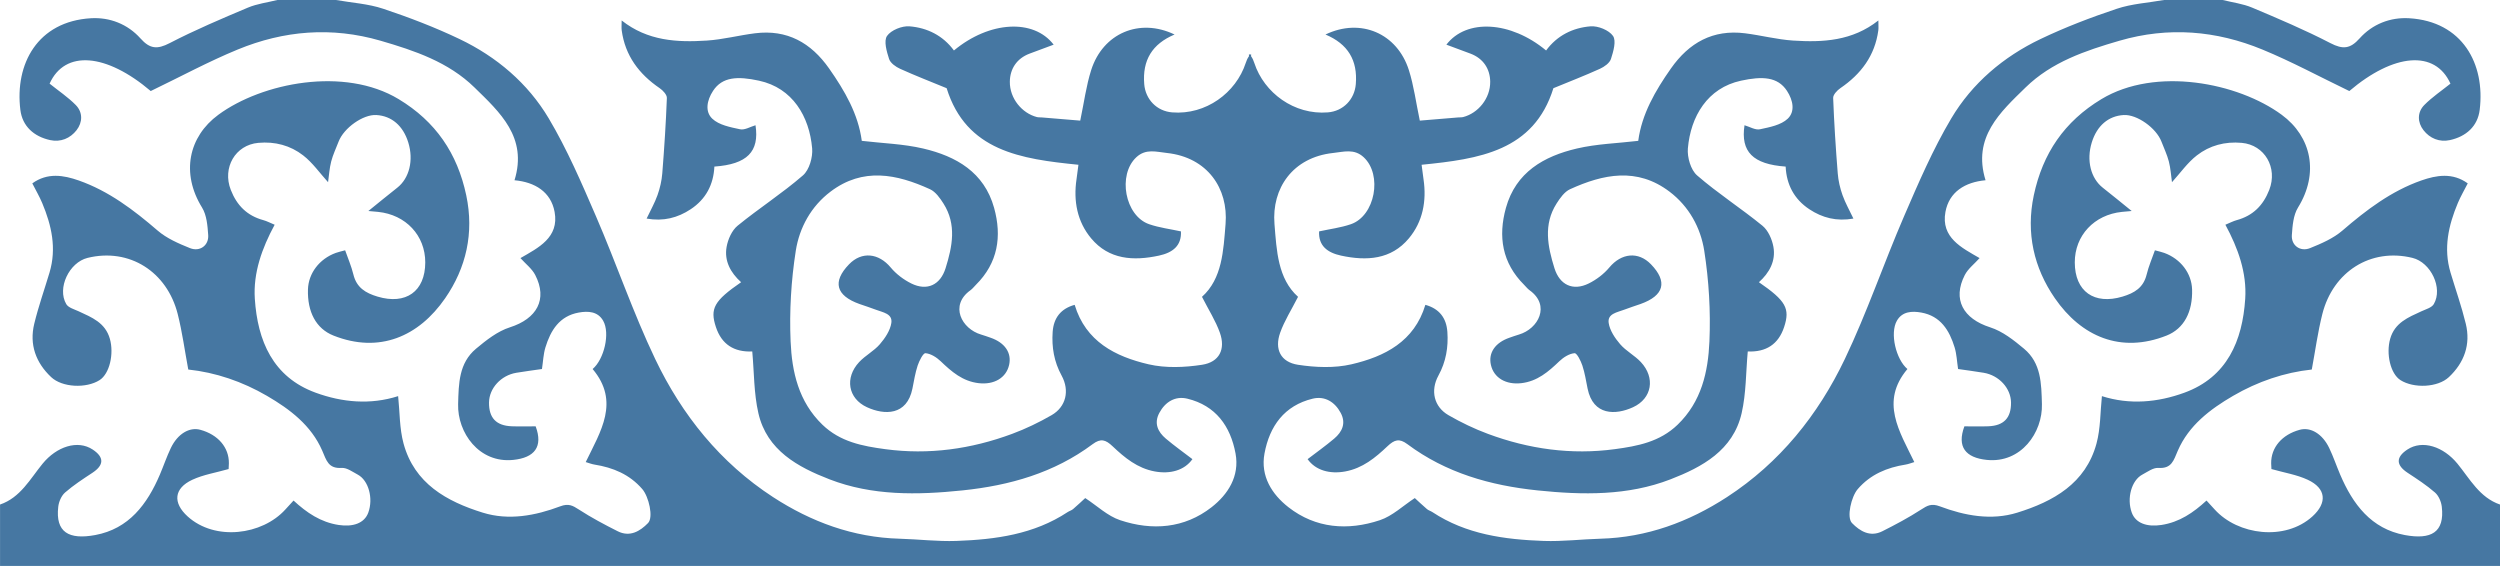 <?xml version="1.0" encoding="UTF-8"?> <svg xmlns="http://www.w3.org/2000/svg" xmlns:xlink="http://www.w3.org/1999/xlink" xmlns:xodm="http://www.corel.com/coreldraw/odm/2003" xml:space="preserve" width="116.462mm" height="26.363mm" version="1.1" style="shape-rendering:geometricPrecision; text-rendering:geometricPrecision; image-rendering:optimizeQuality; fill-rule:evenodd; clip-rule:evenodd" viewBox="0 0 33468.82 7576.3"> <defs> <style type="text/css"> .fil0 {fill:#4677A2;fill-rule:nonzero} </style> </defs> <g id="Слой_x0020_1">  <path class="fil0" d="M28971.02 0c-211.31,37.33 -430.78,50.15 -632.09,117.37 -347.24,115.93 -691.78,247.64 -1021.9,405.44 -496.48,237.32 -913.99,591.03 -1194.15,1062.5 -246.4,414.75 -439.32,863.64 -631.32,1308.07 -273.79,633.76 -496.57,1290.94 -793.57,1913.04 -357.82,749.52 -872.32,1389.51 -1576.97,1847.94 -512.11,333.13 -1073.74,540.74 -1694.57,557.81 -253.96,6.95 -508.29,38.91 -761.42,29.77 -522.49,-18.79 -1036.38,-87.42 -1488.55,-385.92 -23.19,-15.35 -52.42,-22.73 -73.08,-40.46 -62.99,-54.03 -123.14,-111.36 -162.69,-147.48 -157.71,102.91 -299.02,239.93 -467.28,296.12 -429.09,143.14 -859.96,111.27 -1225.1,-174.24 -219.16,-171.31 -375.95,-414.78 -320.11,-717.53 67.62,-366.81 265.54,-642.96 645.43,-734.95 160.7,-38.91 296,41.79 375.52,191.11 73.31,137.74 19.92,252.84 -87.42,343.56 -114.41,96.73 -237.03,183.72 -356.18,275.02 107.54,151.36 298.65,202.2 503.12,164.81 233.87,-42.76 404.43,-184.61 564.96,-336.64 94.95,-89.92 159.15,-109.87 268.15,-28.59 516.19,384.95 1108.83,552.95 1741.84,618.76 604.79,62.85 1208.38,73.11 1779.72,-147.97 422.48,-163.49 838.55,-387.07 952.84,-885.1 61.36,-267.44 56.79,-550.05 82.08,-826.97 245.11,10.63 410.61,-96.13 486.71,-326.95 81.7,-247.69 24.71,-350.63 -337.38,-600.17 141.1,-126.79 227.75,-285.74 194.1,-473.43 -18.1,-101.19 -70.41,-220.22 -146.88,-282.7 -285.14,-233.04 -597.72,-433.14 -875.25,-674.17 -84.63,-73.45 -133.37,-242.61 -123.09,-361.35 37.07,-427.54 261.75,-809.41 711.76,-906.51 285.02,-61.47 491.05,-53.31 614.94,136.28 83.83,128.29 110.21,278.01 10,372.96 -89.69,85.01 -242.12,113.86 -372.36,141.51 -61.9,13.13 -136.59,-34.05 -206.05,-54.09 -53.97,354 112.02,522.31 550.71,553.38 11.27,239.39 112.62,435.76 317.27,571.11 174.3,115.3 364.03,164.64 589.94,125.1 -51.56,-108.89 -108.29,-208.35 -146.02,-314.57 -33.02,-92.85 -55.95,-192.43 -63.77,-290.6 -26.7,-336.03 -48.62,-672.64 -61.38,-1009.42 -1.67,-43.16 52.68,-101.56 95.93,-131.1 276.98,-188.9 462.71,-435.15 508.75,-774.35 4.48,-33.42 0.6,-68.02 0.6,-132.45 -348.77,275.48 -742.85,295.03 -1140.64,269.22 -216.14,-14 -429.2,-70.49 -644.91,-97.51 -428.66,-53.68 -748.57,125.24 -991.81,471.56 -210.22,299.34 -389.92,610.43 -437.45,968.59 -278.33,32.82 -556.43,40.41 -821.71,102.62 -441.3,103.46 -817.02,317.07 -949.65,794.35 -106.47,382.99 -51.18,737.82 243.76,1030.75 24.25,24 45.29,52.5 72.62,72.08 284.31,203.15 117.48,517.29 -142.25,593.41 -42.56,12.5 -84.37,27.82 -126.42,42.27 -192.09,66.18 -285.28,202.75 -248.76,364.26 39.63,175.27 203.01,267.67 405.98,244.47 215.68,-24.6 363.65,-153.35 511.14,-294.54 54.63,-52.3 132.17,-101.07 202.83,-106.82 31.15,-2.53 83.54,102.34 104.55,165.62 32.96,99.46 48.88,204.79 69.86,308.07 74.03,364.97 376.5,356.15 608.61,249.45 255.17,-117.22 299.77,-394.98 104.98,-603.87 -82.85,-88.94 -198.67,-148 -277.61,-239.62 -69.6,-80.7 -138.23,-183.18 -153.63,-284.22 -19.2,-125.82 116.02,-142.02 206.66,-177.37 72.51,-28.25 147.2,-50.75 220.48,-76.93 315.69,-112.77 364.28,-298.3 139.32,-530.96 -170.19,-176.08 -396.67,-150.93 -557.92,42.45 -73.25,87.82 -173.29,163.49 -276.23,214.18 -211.22,104.15 -388.48,19.11 -458.37,-204.56 -90.98,-291.26 -150.21,-584.65 27.96,-865.42 46.64,-73.63 106.16,-158.12 180.5,-192.03 445.7,-203.24 897.23,-296 1330.46,31.35 262.46,198.21 418.2,483.78 466.51,792.65 62.28,399.03 86.7,810.33 69.29,1213.81 -17.53,406.96 -106.13,806.3 -425.64,1114.58 -239.04,230.62 -535.94,286.49 -840.73,327.59 -582.89,78.8 -1150.04,-0.95 -1698.71,-204.53 -182.54,-67.71 -360.75,-153.4 -529.41,-250.88 -192.03,-111.02 -244.47,-326.95 -133.52,-530.02 101.22,-185.22 133.98,-379.2 119.67,-584.62 -13.1,-187.98 -109.92,-311.32 -294.51,-362.1 -147.6,491.08 -544.1,692.64 -990.14,796.27 -227.66,52.85 -481.39,42.1 -715.03,6.24 -232.81,-35.78 -317.12,-208.64 -239.1,-428.6 56.73,-160.01 150.99,-306.69 239.62,-481.13 -271.32,-243.38 -286.75,-618.82 -315.57,-975.77 -38.28,-474.01 241.23,-891.17 785.44,-950.08 144.72,-15.66 282.18,-61.01 409.6,57.56 252.61,234.99 153.12,784.15 -172.6,896.23 -135.76,46.73 -281.46,64.57 -425.06,96.07 -9.54,192.4 110.53,284.51 293.73,324.14 341.98,73.94 670.09,54.63 908.61,-231.34 185.96,-222.95 238.93,-499.87 195.68,-790.5 -9.6,-64.43 -17.1,-129.12 -25.61,-194.21 769.66,-77.1 1502.11,-182.43 1764.4,-1025.17 215.97,-88.94 421.87,-168.61 622.64,-259.62 58.83,-26.67 130.18,-76.9 147.89,-131.85 32.13,-99.23 73.6,-241.72 27.53,-308.01 -54.14,-78.05 -200.65,-136.94 -301.03,-128.8 -236.4,19.14 -447.45,122.48 -594.59,323.39 -475.79,-395.64 -1068.31,-427.13 -1335.08,-77.88 106.62,39.63 214.87,79.46 322.87,120.13 172.86,65.06 261.83,205.82 263.73,375.23 2.59,226.34 -164.15,422.45 -361.12,473.52 -21.55,5.63 -45.12,3.45 -67.68,5.35 -177.86,14.69 -355.69,29.46 -513.72,42.62 -51.44,-243.87 -79.63,-466.19 -146.39,-676.24 -156.79,-493.69 -647.3,-702.39 -1116.5,-476.59 300.31,126.42 432.39,343.91 406.1,664.65 -16.64,202.6 -166.25,361.24 -374.51,377.93 -449.15,36.15 -853.29,-260.65 -984.22,-661.15 -10.26,-31.38 -22.73,-61.99 -43.19,-90.01l0 -32.16c-5.12,4.71 -9.89,9.6 -14.34,14.51 -4.48,-4.91 -9.22,-9.8 -14.31,-14.51l0 32.16c-20.49,28.02 -32.96,58.63 -43.22,90.01 -130.93,400.49 -535.07,697.3 -984.22,661.15 -208.26,-16.7 -357.85,-175.33 -374.51,-377.93 -26.3,-320.75 105.81,-538.24 406.13,-664.65 -469.24,-225.8 -959.71,-17.1 -1116.53,476.59 -66.76,210.05 -94.95,432.36 -146.36,676.24 -158.03,-13.16 -335.89,-27.93 -513.72,-42.62 -22.59,-1.9 -46.12,0.29 -67.71,-5.35 -196.94,-51.07 -363.68,-247.18 -361.12,-473.52 1.93,-169.41 90.87,-310.17 263.73,-375.23 108,-40.66 216.25,-80.5 322.9,-120.13 -266.8,-349.25 -859.33,-317.76 -1335.11,77.88 -147.14,-200.91 -358.19,-304.25 -594.56,-323.39 -100.41,-8.13 -246.89,50.75 -301.06,128.8 -46.04,66.3 -4.6,208.78 27.53,308.01 17.7,54.95 89.06,105.18 147.89,131.85 200.76,91.01 406.67,170.68 622.64,259.62 262.32,842.74 994.77,948.07 1764.43,1025.17 -8.54,65.09 -16.04,129.78 -25.61,194.21 -43.28,290.63 9.71,567.55 195.68,790.5 238.53,285.97 566.63,305.28 908.58,231.34 183.23,-39.63 303.27,-131.74 293.73,-324.14 -143.58,-31.5 -289.31,-49.34 -425.04,-96.07 -325.75,-112.08 -425.21,-661.23 -172.6,-896.23 127.4,-118.57 264.85,-73.22 409.57,-57.56 544.21,58.91 823.72,476.07 785.47,950.08 -28.82,356.96 -44.26,732.39 -315.6,975.77 88.63,174.44 182.92,321.12 239.62,481.13 78.02,219.96 -6.29,392.82 -239.1,428.6 -233.64,35.87 -487.37,46.61 -715.03,-6.24 -446.01,-103.63 -842.54,-305.2 -990.14,-796.27 -184.58,50.78 -281.37,174.12 -294.51,362.1 -14.31,205.42 18.45,399.4 119.67,584.62 110.99,203.06 58.51,419 -133.49,530.02 -168.69,97.48 -346.87,183.18 -529.44,250.88 -548.67,203.58 -1115.81,283.33 -1698.71,204.53 -304.77,-41.1 -601.69,-96.96 -840.7,-327.59 -319.54,-308.27 -408.11,-707.62 -425.64,-1114.58 -17.44,-403.48 6.98,-814.78 69.29,-1213.81 48.28,-308.88 204.01,-594.45 466.48,-792.65 433.23,-327.36 884.76,-234.59 1330.46,-31.35 74.37,33.91 133.89,118.4 180.53,192.03 178.15,280.77 118.92,574.16 27.96,865.42 -69.89,223.67 -247.15,308.7 -458.4,204.56 -102.91,-50.69 -202.98,-126.36 -276.23,-214.18 -161.25,-193.38 -387.73,-218.52 -557.92,-42.45 -224.96,232.66 -176.37,418.2 139.32,530.96 73.31,26.18 148,48.68 220.48,76.93 90.67,35.35 225.85,51.56 206.66,177.37 -15.4,101.04 -84.03,203.52 -153.6,284.22 -78.97,91.62 -194.79,150.67 -277.64,239.62 -194.76,208.9 -150.19,486.65 104.98,603.87 232.12,106.7 534.59,115.53 608.61,-249.45 20.98,-103.28 36.9,-208.61 69.86,-308.07 21.04,-63.28 73.4,-168.15 104.55,-165.62 70.67,5.75 148.2,54.52 202.83,106.82 147.48,141.19 295.46,269.94 511.14,294.54 202.98,23.19 366.35,-69.2 405.98,-244.47 36.53,-161.51 -56.67,-298.07 -248.76,-364.26 -42.02,-14.46 -83.83,-29.77 -126.42,-42.27 -259.71,-76.13 -426.56,-390.26 -142.25,-593.41 27.36,-19.57 48.37,-48.08 72.62,-72.08 294.97,-292.93 350.23,-647.76 243.79,-1030.75 -132.65,-477.28 -508.35,-690.89 -949.68,-794.35 -265.28,-62.22 -543.38,-69.8 -821.71,-102.62 -47.5,-358.16 -227.2,-669.25 -437.42,-968.59 -243.24,-346.32 -563.18,-525.25 -991.84,-471.56 -215.71,27.01 -428.77,83.51 -644.88,97.51 -397.82,25.81 -791.91,6.26 -1140.67,-269.22 0,64.43 -3.88,99.03 0.63,132.45 46.04,339.2 231.74,585.45 508.72,774.35 43.25,29.54 97.59,87.94 95.93,131.1 -12.76,336.78 -34.69,673.39 -61.38,1009.42 -7.82,98.17 -30.72,197.75 -63.77,290.6 -37.73,106.22 -94.43,205.68 -145.99,314.57 225.88,39.54 415.61,-9.8 589.94,-125.1 204.62,-135.36 305.97,-331.72 317.27,-571.11 438.69,-31.07 604.65,-199.38 550.71,-553.38 -69.49,20.03 -144.18,67.22 -206.08,54.09 -130.24,-27.65 -282.67,-56.5 -372.33,-141.51 -100.21,-94.95 -73.83,-244.68 9.97,-372.96 123.92,-189.59 329.94,-197.75 614.94,-136.28 450.04,97.11 674.71,478.98 711.76,906.51 10.32,118.75 -38.45,287.9 -123.09,361.35 -277.52,241.03 -590.11,441.13 -875.25,674.17 -76.44,62.48 -128.78,181.51 -146.85,282.7 -33.65,187.69 52.99,346.64 194.07,473.43 -362.1,249.53 -419.09,352.47 -337.38,600.17 76.13,230.82 241.6,337.59 486.71,326.95 25.32,276.92 20.72,559.53 82.08,826.97 114.32,498.03 530.39,721.61 952.87,885.1 571.34,221.08 1174.93,210.82 1779.72,147.97 633.01,-65.81 1225.62,-233.81 1741.81,-618.76 109,-81.27 173.2,-61.33 268.15,28.59 160.53,152.02 331.09,293.88 564.99,336.64 204.44,37.39 395.55,-13.45 503.09,-164.81 -119.12,-91.3 -241.74,-178.29 -356.18,-275.02 -107.34,-90.73 -160.7,-205.82 -87.39,-343.56 79.49,-149.32 214.79,-230.02 375.52,-191.11 379.86,91.99 577.78,368.13 645.43,734.95 55.84,302.76 -100.99,546.22 -320.14,717.53 -365.12,285.51 -796.02,317.38 -1225.1,174.24 -168.23,-56.18 -309.57,-193.21 -467.28,-296.12 -39.54,36.12 -99.69,93.46 -162.69,147.48 -20.66,17.73 -49.89,25.12 -73.08,40.46 -452.16,298.5 -966.03,367.13 -1488.55,385.92 -253.1,9.14 -507.46,-22.82 -761.42,-29.77 -620.8,-17.07 -1182.46,-224.67 -1694.57,-557.81 -704.63,-458.43 -1219.16,-1098.43 -1576.97,-1847.94 -296.98,-622.09 -519.79,-1279.28 -793.57,-1913.04 -192,-444.43 -384.92,-893.32 -631.29,-1308.07 -280.2,-471.48 -697.7,-825.18 -1194.18,-1062.5 -330.11,-157.8 -674.65,-289.51 -1021.9,-405.44 -201.31,-67.22 -420.78,-80.04 -632.07,-117.37 -261.78,0 -523.52,0 -785.3,0 -131.82,33.02 -270.45,49.95 -394.2,102.08 -353.42,148.86 -707.56,299.11 -1047.73,475.27 -166.54,86.19 -264.71,78.08 -390.67,-63.02 -171.42,-192 -411.7,-285.2 -663.59,-270.17 -713.08,42.5 -1020.52,610.89 -944.25,1227.63 26.99,218.47 181.34,356.04 398.28,403.65 141.68,31.09 269.48,-23.85 353.91,-132.34 81.44,-104.61 86.53,-239.13 -11.67,-338.25 -104.18,-105.21 -229.73,-189.27 -349.17,-285.17 205.19,-454.89 758,-407.02 1353.99,99.15 400.55,-192.98 773.37,-394.86 1163.17,-555.39 619.62,-255.28 1258.96,-308.36 1912.75,-118.6 458.37,133.03 910.48,286.23 1257.32,625.17 339.86,332.1 714.6,668.02 536.83,1243.07 273.73,24.6 487.83,156.22 536.94,424.17 62.97,343.71 -219.33,480.5 -457.25,617.93 70.52,78.77 154.58,142.17 198.01,226.57 167.97,326.55 22.04,585.28 -339.8,700.49 -165.33,52.62 -316.64,172.17 -453.37,286.58 -229.65,192.03 -231.74,465.44 -239.36,741.44 -10.43,378.8 277.95,794.38 738.94,746.62 282.73,-29.28 401.5,-173.72 299.11,-449.2 -103.97,0 -211.77,3.28 -319.31,-0.72 -209.21,-7.73 -307.44,-112.31 -305.05,-318.48 2.24,-190.59 160.1,-363.71 366.01,-397.91 114.78,-19.11 230.25,-33.91 342.79,-50.32 15.49,-101.76 18.71,-199.24 46.27,-289.28 69.8,-228.09 187.8,-420.35 446.36,-466.56 123.72,-22.16 254.19,-16.35 326.21,108.86 96.82,168.38 12.67,517.63 -140.56,647.12 368.54,438.72 106.36,834.29 -92.34,1245.77 44.26,12.99 79.32,27.47 115.76,33.28 249.62,39.83 471.25,131.25 641.46,328.33 87.05,100.81 151.71,377.99 77.31,454.41 -107.77,110.76 -244.27,191.77 -406.47,110.1 -176.77,-89.03 -352.7,-182.31 -518.49,-289.94 -84.49,-54.86 -139.49,-85.58 -250.62,-43.8 -334.48,125.82 -689.97,192.75 -1037.33,84.78 -482.48,-149.98 -915.45,-389.49 -1060.81,-926.11 -54.66,-201.74 -49.66,-419.69 -72.25,-633.85 -372.82,119.06 -748.63,83.63 -1103.34,-45.66 -574.5,-209.3 -778.37,-695.83 -815.3,-1257.35 -22.79,-347.62 95.58,-677.67 265.6,-991.64 -60.52,-24.94 -104.55,-48.71 -151.62,-61.53 -216.63,-58.94 -354.05,-195.65 -435.73,-404.86 -115.93,-297.04 60.78,-601.86 367.93,-629.74 224.24,-20.35 430.07,34.69 601.52,168.12 126.48,98.37 222.12,236.51 332.84,358.48 12.9,-90.38 18.28,-186.02 41.79,-277.01 23.54,-90.93 65.06,-177.23 98.83,-265.54 70.75,-184.61 328.59,-366.61 505.13,-356.55 205.48,11.64 358.68,142.97 427.97,366.81 74.03,239.27 14.25,479.44 -147.8,606.57 -124.46,97.68 -246.43,198.41 -386.56,311.55 55.84,4.97 92.8,7.9 129.75,11.67 372.16,37.68 632.64,316.43 632.09,676.44 -0.57,389.52 -260.45,570.91 -638.22,458.08 -162.2,-48.48 -281.29,-120.7 -324.02,-296.58 -26.84,-110.67 -73.2,-216.6 -110.47,-323.53 -51.24,14.11 -89.4,21.9 -125.61,35.12 -219.7,80.24 -365.78,273.04 -372.16,489.06 -8.85,298.9 107.05,524.38 341.55,617.29 614.22,243.47 1141.56,12.59 1495.24,-499.38 281,-406.76 389.43,-873.26 282.38,-1378.31 -119.18,-562.4 -410.24,-989.11 -904.96,-1287.61 -726.84,-438.54 -1828.32,-220.79 -2413.74,209.41 -399.66,293.65 -502.37,782.68 -218.24,1242.23 62.82,101.7 73.57,243.53 82.25,368.77 9.6,138.09 -112.16,227.29 -244.42,174.04 -151.85,-61.15 -310.92,-130.01 -432.8,-235.02 -320.6,-276.2 -653.73,-529.07 -1055.46,-670.26 -204.53,-71.85 -419.6,-107.83 -622.09,38.65 47.3,93.05 95.7,175.47 132.4,262.78 125.93,299.94 195.13,607.21 98.11,931 -68.4,228.44 -148.23,454.03 -204.44,685.43 -67.59,278.27 20.63,520.76 226.31,714.49 148.66,139.98 469.75,153.38 647.96,40.43 134.47,-85.21 195.19,-351.67 138,-553.24 -61.44,-216.37 -241.97,-287.01 -418.2,-368.42 -58.51,-27.01 -137.4,-47.96 -165.62,-96.01 -125.53,-213.67 39.31,-558.64 285.25,-618.9 560.71,-137.28 1063.77,185.76 1206.77,751.5 61.15,242 94.35,491.13 141.36,743.14 365.63,38.74 724.14,160.56 1054.31,352.85 307.01,178.84 592.23,395.26 738.77,732.39 57.07,131.42 81.16,244.01 261.72,232 68.86,-4.57 144.29,52.65 212.89,88.92 146.19,77.33 211.83,318.27 142.57,509.04 -52.45,144.55 -207.49,194.73 -396.13,165.96 -242.58,-36.96 -428.97,-164.96 -604.68,-327.04 -40.84,44.6 -75.38,81.96 -109.58,119.69 -311.78,344.2 -941.92,424.75 -1307.96,93.28 -202.6,-183.52 -184.1,-376.41 62.33,-491.19 147.4,-68.63 314.6,-94.66 485.96,-143.52 0.55,-10.86 3.22,-44.29 3.56,-77.65 1.98,-211.54 -145.18,-383.48 -382.85,-447.97 -145.7,-39.51 -303.07,53.57 -394.34,244.13 -55.18,115.24 -96.07,237.2 -146.28,354.94 -169.61,397.99 -415.55,726.99 -866.83,810.36 -350.4,64.75 -534.38,-35.43 -493.89,-380.2 7.79,-66.79 41.87,-146.54 90.84,-189.21 112.88,-98.34 240.11,-181.05 365.72,-263.64 156.57,-102.97 160.53,-208.21 5.52,-311.18 -203.58,-135.27 -485.5,-39.4 -672.18,188.98 -166.68,203.93 -297.21,454.03 -569.39,546.48 0,273.99 0,545.33 0,821.59l16720.1 0 28.65 0 16720.07 0c0,-276.26 0,-547.6 0,-821.59 -272.18,-92.45 -402.71,-342.56 -569.39,-546.48 -186.65,-228.38 -468.6,-324.25 -672.18,-188.98 -155.01,102.97 -151.05,208.21 5.55,311.18 125.61,82.59 252.81,165.3 365.69,263.64 48.97,42.68 83.05,122.42 90.87,189.21 40.46,344.77 -143.52,444.95 -493.92,380.2 -451.27,-83.37 -697.21,-412.36 -866.83,-810.36 -50.21,-117.74 -91.07,-239.7 -146.25,-354.94 -91.27,-190.56 -248.67,-283.64 -394.37,-244.13 -237.66,64.49 -384.83,236.43 -382.82,447.97 0.32,33.36 3.02,66.79 3.56,77.65 171.37,48.85 338.53,74.89 485.93,143.52 246.43,114.78 264.94,307.67 62.36,491.19 -366.07,331.46 -996.18,250.91 -1307.98,-93.28 -34.17,-37.73 -68.71,-75.09 -109.58,-119.69 -175.7,162.08 -362.1,290.08 -604.65,327.04 -188.67,28.77 -343.68,-21.41 -396.15,-165.96 -69.23,-190.76 -3.62,-431.7 142.57,-509.04 68.63,-36.27 144.04,-93.48 212.89,-88.92 180.56,12.01 204.64,-100.58 261.75,-232 146.51,-337.13 431.76,-553.55 738.74,-732.39 330.17,-192.29 688.68,-314.11 1054.34,-352.85 46.99,-252 80.18,-501.13 141.36,-743.14 142.97,-565.74 646.03,-888.78 1206.74,-751.5 245.97,60.26 410.78,405.24 285.28,618.9 -28.25,48.05 -107.14,69 -165.65,96.01 -176.22,81.41 -356.75,152.05 -418.17,368.42 -57.19,201.57 3.51,468.03 137.97,553.24 178.2,112.94 499.3,99.55 647.99,-40.43 205.65,-193.72 293.88,-436.22 226.28,-714.49 -56.18,-231.4 -136.05,-456.99 -204.44,-685.43 -96.99,-323.79 -27.79,-631.06 98.11,-931 36.7,-87.31 85.12,-169.73 132.4,-262.78 -202.46,-146.48 -417.54,-110.5 -622.06,-38.65 -401.76,141.19 -734.86,394.06 -1055.46,670.26 -121.91,105.01 -280.97,173.87 -432.82,235.02 -132.25,53.25 -253.99,-35.95 -244.39,-174.04 8.65,-125.24 19.43,-267.06 82.22,-368.77 284.13,-459.55 181.45,-948.59 -218.21,-1242.23 -585.45,-430.21 -1686.9,-647.96 -2413.77,-209.41 -494.7,298.5 -785.79,725.21 -904.96,1287.61 -107.02,505.04 1.38,971.55 282.38,1378.31 353.68,511.97 881.02,742.85 1495.27,499.38 234.5,-92.91 350.4,-318.39 341.55,-617.29 -6.38,-216.02 -152.48,-408.83 -372.19,-489.06 -36.21,-13.22 -74.35,-21.01 -125.61,-35.12 -37.24,106.93 -83.6,212.86 -110.47,323.53 -42.73,175.88 -161.82,248.1 -324.02,296.58 -377.76,112.83 -637.64,-68.57 -638.22,-458.08 -0.52,-360 259.94,-638.76 632.12,-676.44 36.96,-3.76 73.89,-6.7 129.72,-11.67 -140.1,-113.14 -262.06,-213.87 -386.56,-311.55 -162.05,-127.14 -221.83,-367.3 -147.77,-606.57 69.29,-223.84 222.49,-355.17 427.94,-366.81 176.54,-10.06 434.38,171.94 505.13,356.55 33.8,88.31 75.32,174.61 98.83,265.54 23.51,90.98 28.91,186.63 41.79,277.01 110.73,-121.96 206.4,-260.11 332.84,-358.48 171.45,-133.43 377.27,-188.46 601.55,-168.12 307.12,27.88 483.83,332.7 367.93,629.74 -81.67,209.21 -219.1,345.92 -435.76,404.86 -47.07,12.82 -91.1,36.58 -151.59,61.53 169.99,313.96 288.39,644.02 265.57,991.64 -36.9,561.51 -240.8,1048.05 -815.3,1257.35 -354.69,129.29 -730.49,164.73 -1103.31,45.66 -22.59,214.16 -17.62,432.11 -72.25,633.85 -145.36,536.63 -578.32,776.13 -1060.81,926.11 -347.36,107.97 -702.88,41.04 -1037.33,-84.78 -111.16,-41.79 -166.16,-11.06 -250.65,43.8 -165.79,107.62 -341.72,200.91 -518.46,289.94 -162.23,81.67 -298.73,0.66 -406.5,-110.1 -74.4,-76.41 -9.74,-353.59 77.31,-454.41 170.22,-197.09 391.84,-288.5 641.46,-328.33 36.44,-5.81 71.5,-20.29 115.76,-33.28 -198.67,-411.47 -460.87,-807.05 -92.34,-1245.77 -153.23,-129.49 -237.35,-478.75 -140.56,-647.12 72.02,-125.21 202.52,-131.02 326.23,-108.86 258.53,46.21 376.53,238.47 446.33,466.56 27.56,90.04 30.78,187.52 46.27,289.28 112.54,16.41 228.01,31.21 342.82,50.32 205.88,34.2 363.77,207.32 366.01,397.91 2.39,206.17 -95.87,310.74 -305.05,318.48 -107.57,3.99 -215.33,0.72 -319.34,0.72 -102.39,275.48 16.38,419.92 299.11,449.2 461.02,47.76 749.4,-367.82 738.94,-746.62 -7.62,-276 -9.71,-549.41 -239.36,-741.44 -136.74,-114.41 -288.01,-233.96 -453.37,-286.58 -361.81,-115.21 -507.77,-373.94 -339.8,-700.49 43.42,-84.4 127.51,-147.8 198.03,-226.57 -237.92,-137.43 -520.25,-274.22 -457.28,-617.93 49.11,-267.95 263.21,-399.57 536.97,-424.17 -177.77,-575.05 196.97,-910.97 536.8,-1243.07 346.84,-338.94 798.95,-492.14 1257.35,-625.17 653.76,-189.76 1293.13,-136.68 1912.72,118.6 389.8,160.53 762.62,362.42 1163.17,555.39 596.03,-506.16 1148.83,-554.04 1353.99,-99.15 -119.41,95.9 -244.99,179.96 -349.17,285.17 -98.2,99.12 -93.08,233.64 -11.67,338.25 84.46,108.49 212.23,163.43 353.91,132.34 216.94,-47.62 371.3,-185.19 398.28,-403.65 76.27,-616.75 -231.14,-1185.13 -944.25,-1227.63 -251.86,-15.03 -492.14,78.17 -663.56,270.17 -125.99,141.1 -224.13,149.21 -390.67,63.02 -340.2,-176.16 -694.31,-326.41 -1047.76,-475.27 -123.72,-52.13 -262.35,-69.06 -394.2,-102.08 -261.78,0 -523.49,0 -785.27,0z"></path> </g> </svg> 